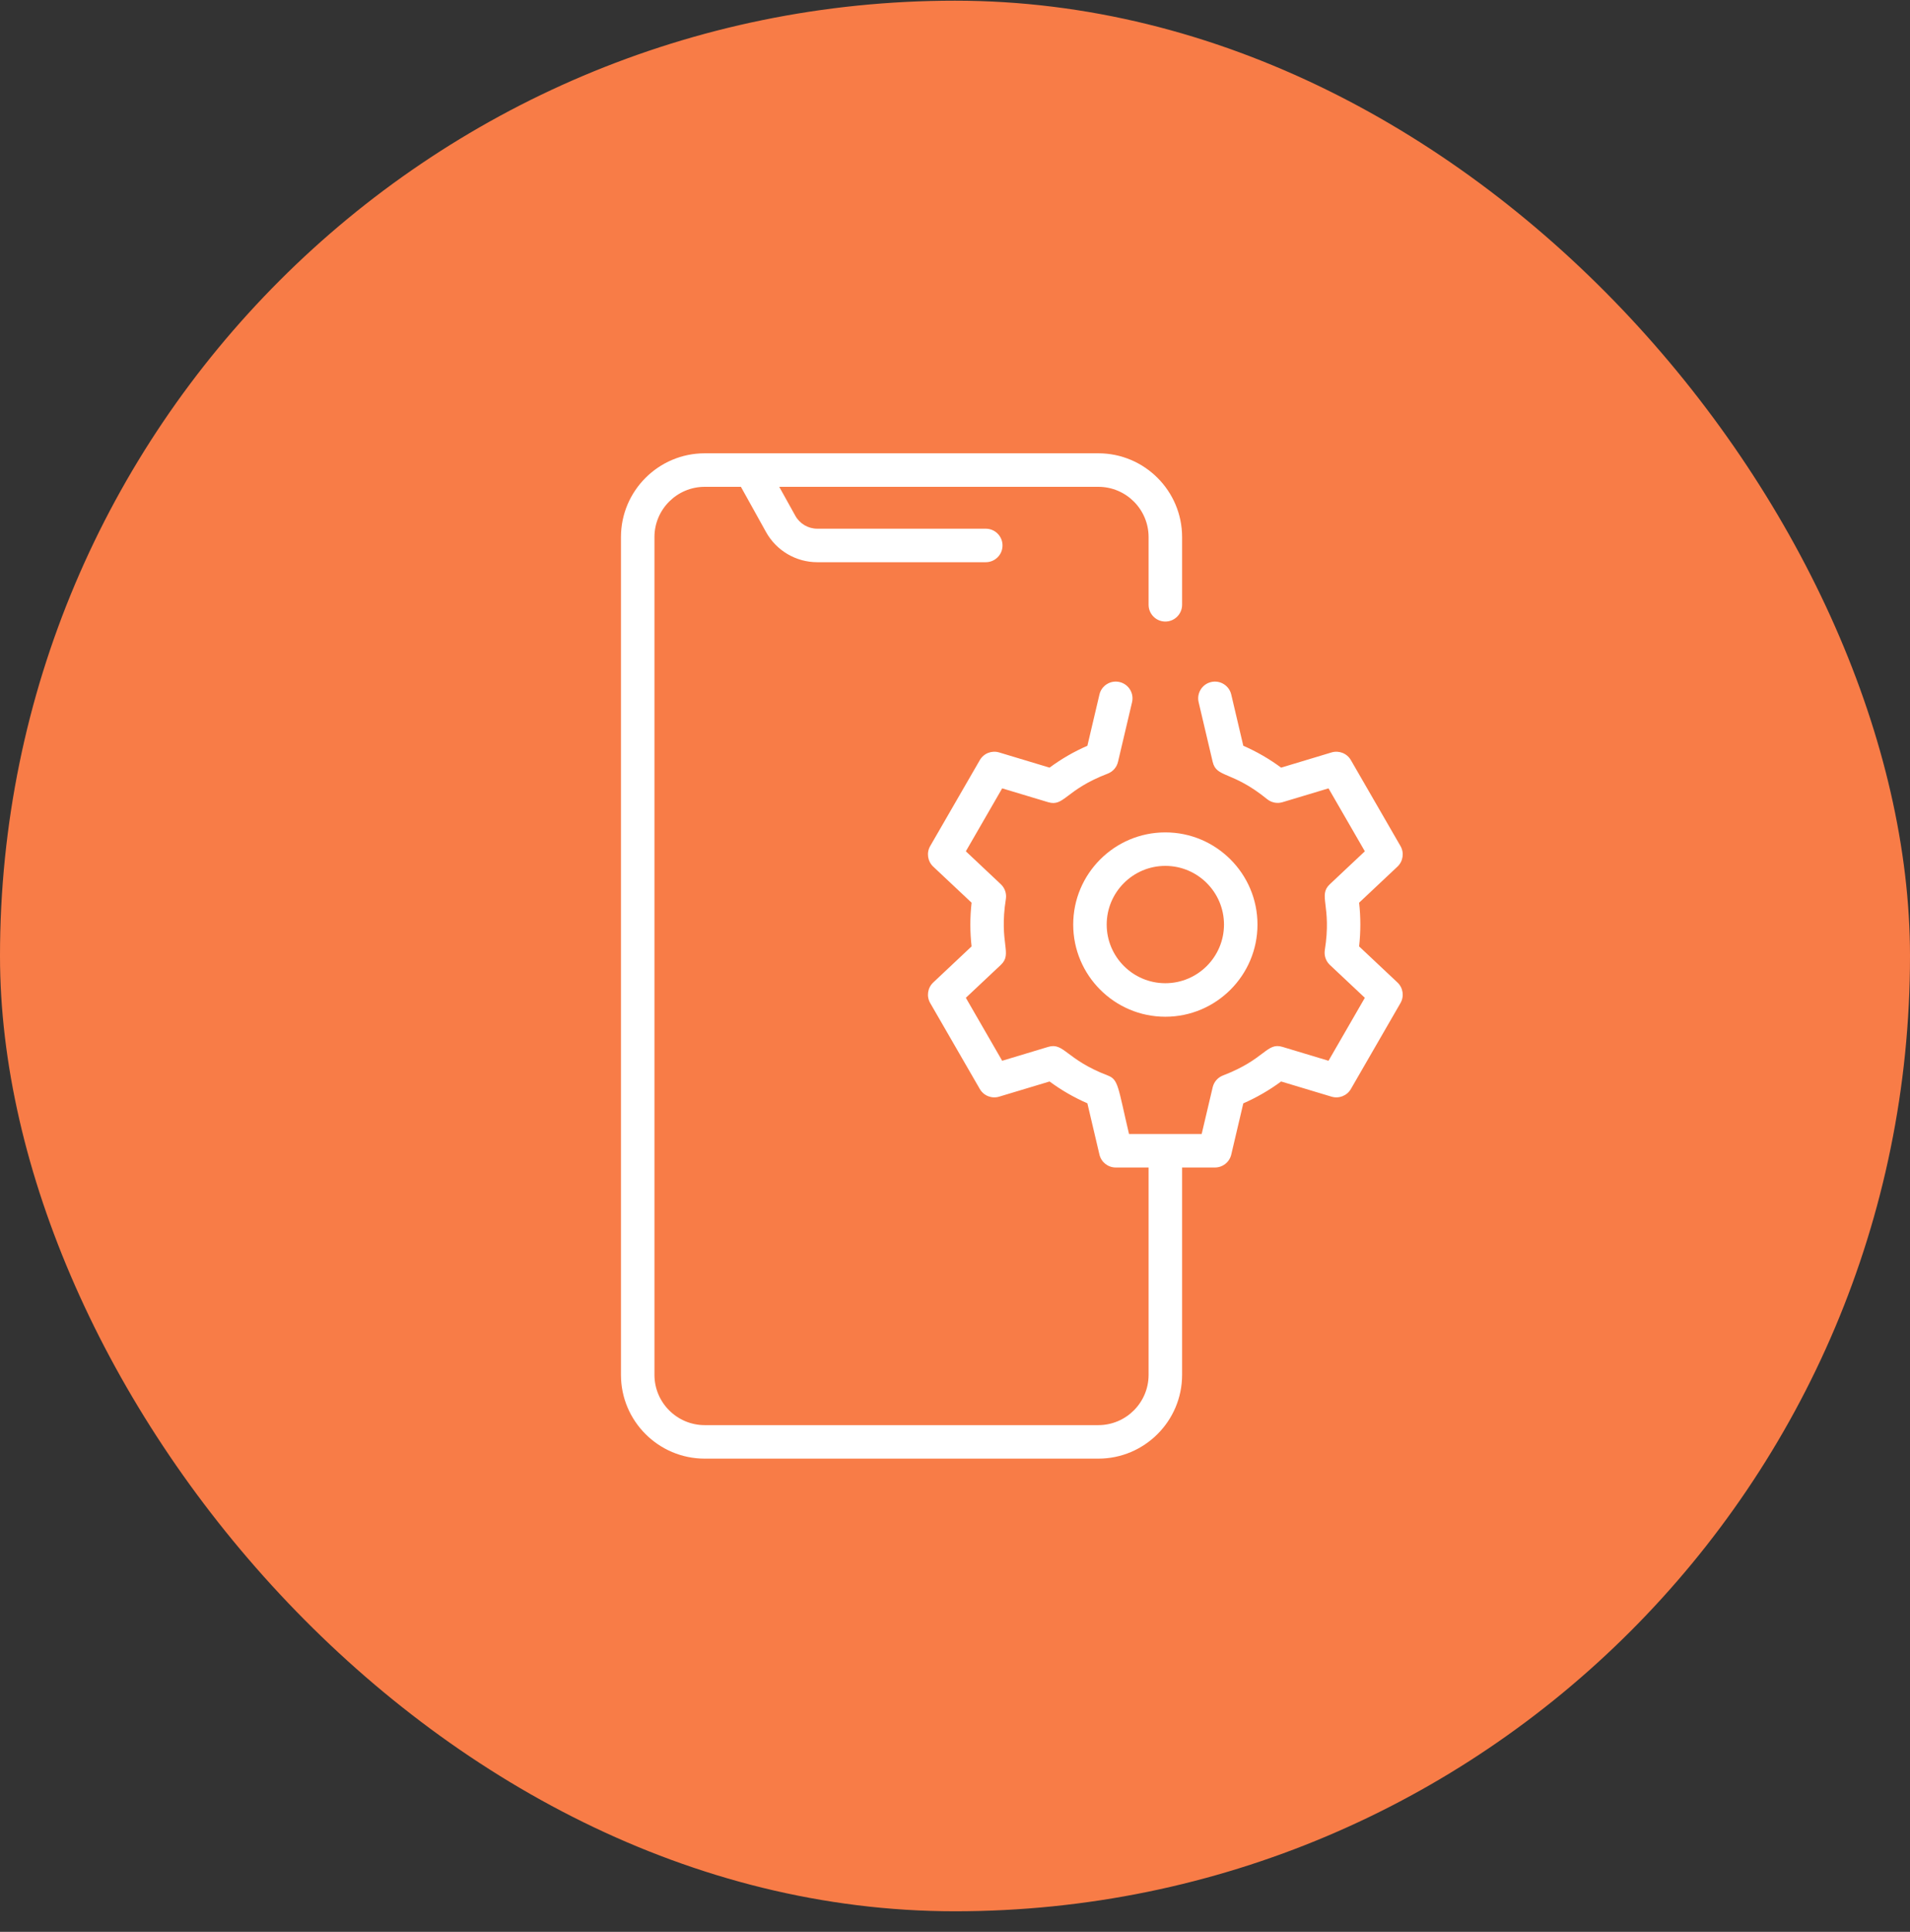 <svg width="90" height="91" viewBox="0 0 90 91" fill="none" xmlns="http://www.w3.org/2000/svg">
<rect x="0" y="0" width="90" height="91" fill="#333333" stroke="none"/>
<rect y="0.032" width="90" height="90" rx="45" fill="#F87C47"/>
<g clip-path="url(#clip0_1_115)">
<path d="M65.849 46.28C66.115 46.531 66.174 46.933 65.991 47.25L63.654 51.298C63.471 51.615 63.094 51.764 62.743 51.659L60.367 50.944C59.813 51.353 59.216 51.698 58.585 51.974L58.017 54.388C57.933 54.744 57.615 54.996 57.248 54.996H55.701V64.764C55.701 66.94 53.93 68.71 51.754 68.71H33.206C31.03 68.71 29.26 66.94 29.26 64.764V25.299C29.26 23.123 31.03 21.353 33.206 21.353H51.754C53.93 21.353 55.701 23.123 55.701 25.299V28.489C55.701 28.925 55.347 29.279 54.911 29.279C54.476 29.279 54.122 28.925 54.122 28.489V25.299C54.122 23.994 53.06 22.932 51.754 22.932H36.718L37.476 24.296C37.685 24.672 38.081 24.905 38.511 24.905H46.45C46.886 24.905 47.239 25.258 47.239 25.694C47.239 26.13 46.886 26.483 46.45 26.483H38.511C37.508 26.483 36.583 25.939 36.096 25.062L34.912 22.932H33.206C31.901 22.932 30.838 23.994 30.838 25.299V64.764C30.838 66.069 31.901 67.132 33.206 67.132H51.754C53.06 67.132 54.122 66.069 54.122 64.764V54.996H52.575C52.208 54.996 51.89 54.744 51.806 54.388L51.238 51.972C50.607 51.697 50.01 51.353 49.456 50.944L47.08 51.659C46.729 51.765 46.352 51.615 46.169 51.298L43.832 47.25C43.648 46.933 43.708 46.532 43.974 46.281L45.781 44.581C45.706 43.913 45.702 43.231 45.781 42.522L43.974 40.823C43.708 40.572 43.648 40.17 43.832 39.853L46.169 35.806C46.352 35.488 46.729 35.339 47.08 35.444L49.456 36.16C50.01 35.75 50.607 35.405 51.238 35.13L51.806 32.716C51.906 32.291 52.331 32.028 52.755 32.128C53.18 32.228 53.443 32.653 53.343 33.077L52.681 35.887C52.621 36.142 52.439 36.35 52.195 36.443C50.197 37.207 50.145 38.016 49.39 37.788L47.223 37.136L45.511 40.101L47.158 41.651C47.349 41.83 47.438 42.091 47.397 42.349C47.062 44.458 47.73 44.915 47.158 45.453L45.511 47.002L47.223 49.968L49.39 49.315C50.137 49.09 50.228 49.908 52.195 50.66C52.704 50.854 52.672 51.178 53.2 53.418H56.623L57.142 51.217C57.201 50.962 57.384 50.754 57.628 50.66C59.626 49.896 59.678 49.087 60.433 49.315L62.6 49.968L64.312 47.002L62.664 45.453C62.474 45.274 62.385 45.012 62.426 44.754C62.761 42.645 62.092 42.189 62.664 41.651L64.312 40.101L62.6 37.136L60.433 37.788C60.182 37.864 59.911 37.81 59.708 37.645C58.048 36.296 57.322 36.654 57.142 35.887L56.48 33.077C56.38 32.653 56.643 32.228 57.068 32.128C57.492 32.029 57.917 32.291 58.017 32.716L58.585 35.13C59.216 35.405 59.813 35.75 60.367 36.16L62.743 35.444C63.094 35.339 63.471 35.488 63.654 35.806L65.991 39.853C66.174 40.17 66.115 40.572 65.849 40.823L64.042 42.522C64.117 43.19 64.121 43.873 64.042 44.581L65.849 46.28ZM54.911 39.21C57.306 39.21 59.253 41.158 59.253 43.552C59.253 45.946 57.306 47.894 54.911 47.894C52.517 47.894 50.57 45.946 50.57 43.552C50.57 41.158 52.517 39.21 54.911 39.21ZM54.911 40.788C53.388 40.788 52.148 42.028 52.148 43.552C52.148 45.075 53.388 46.315 54.911 46.315C56.435 46.315 57.675 45.075 57.675 43.552C57.675 42.028 56.435 40.788 54.911 40.788Z" fill="white"/>
</g>
<defs>
<clipPath id="clip0_1_115">
<rect width="47.357" height="47.357" fill="white" transform="translate(24 21.353)"/>
</clipPath>
</defs>
</svg>
